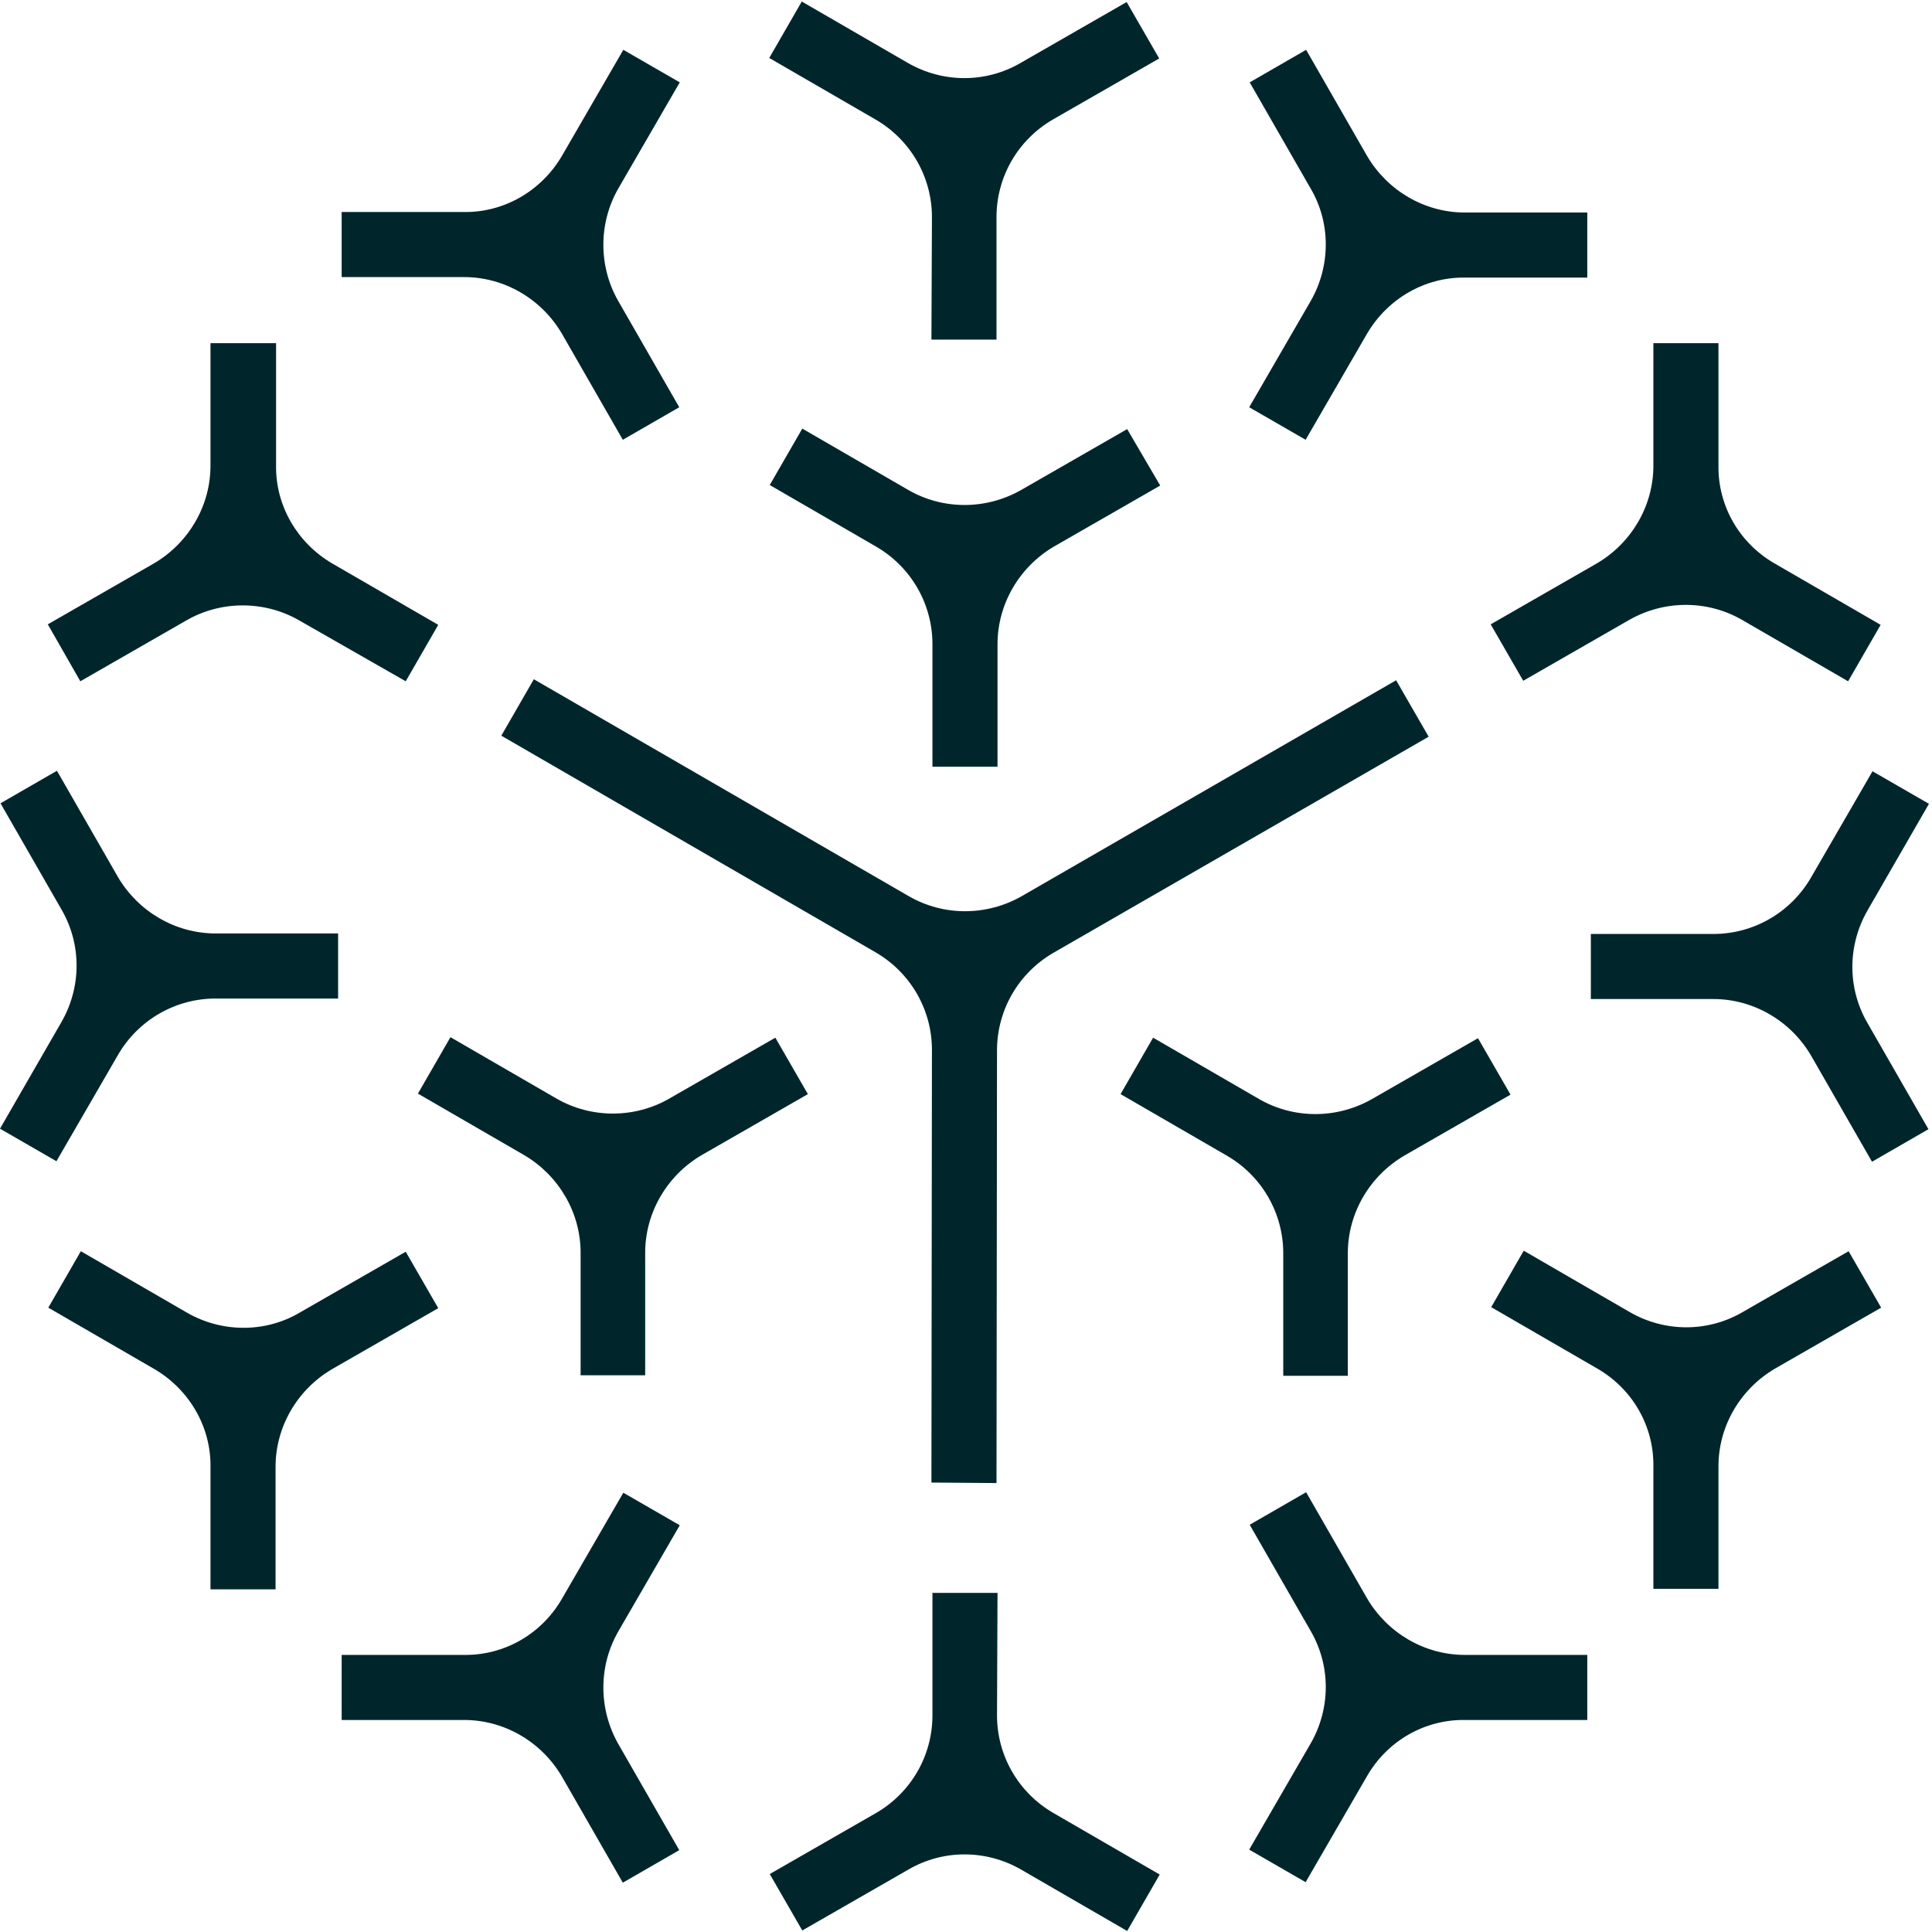 <svg width="380" height="380" viewBox="0 0 380 380" fill="none" xmlns="http://www.w3.org/2000/svg">
<g clip-path="url(#clip0_1837_3741)">
<path d="M196.2 313.3H183.4V337.4C183.4 345.3 179.2 352.6 172.3 356.6L151.4 368.6L157.8 379.7L178.7 367.7C185.6 363.7 194 363.8 200.8 367.7L221.7 379.8L228.1 368.7L207.2 356.6C200.3 352.6 196.1 345.3 196.1 337.4L196.2 313.3Z" fill="#00262B"/>
<path d="M256.9 293.5L245.8 299.9L257.8 320.8C261.8 327.7 261.7 336.1 257.8 342.9L245.7 363.8L256.8 370.2L268.9 349.3C272.9 342.4 280.2 338.2 288.1 338.3H312.2V325.5H288.1C280.2 325.5 272.9 321.2 268.9 314.4L256.9 293.5Z" fill="#00262B"/>
<path d="M363.6 246.1L342.7 258.1C335.8 262.1 327.4 262 320.6 258.1L299.7 246L293.3 257.1L314.2 269.2C321.1 273.2 325.3 280.5 325.2 288.4V312.5H338V288.4C338 280.5 342.3 273.2 349.1 269.2L370 257.2L363.6 246.1Z" fill="#00262B"/>
<path d="M379.4 158.1L368.3 151.7L356.2 172.6C352.2 179.5 344.9 183.7 337 183.7H312.9V196.5H337C344.9 196.5 352.2 200.8 356.2 207.6L368.2 228.5L379.3 222.1L367.3 201.2C363.3 194.3 363.4 185.9 367.3 179.1L379.4 158.1Z" fill="#00262B"/>
<path d="M293.2 122.8L299.6 133.9L320.5 121.9C327.4 118 335.8 118 342.6 121.9L363.5 134L369.9 122.9L349 110.8C342.1 106.8 337.9 99.5 338 91.6V67.5H325.2V91.6C325.2 99.5 320.9 106.8 314.1 110.8L293.2 122.8Z" fill="#00262B"/>
<path d="M256.8 86.5L268.9 65.6C272.9 58.8 280.2 54.5 288.1 54.6H312.2V41.8H288.1C280.2 41.8 272.9 37.5 268.9 30.7L256.9 9.8L245.8 16.2L257.8 37.1C261.8 43.9 261.7 52.4 257.8 59.2L245.7 80.1L256.8 86.5Z" fill="#00262B"/>
<path d="M183.2 66.8H196V42.7C196 34.8 200.2 27.5 207.1 23.5L228 11.5L221.6 0.4L200.7 12.4C193.8 16.4 185.4 16.3 178.6 12.4L157.7 0.3L151.3 11.4L172.2 23.5C179.1 27.5 183.3 34.8 183.3 42.7L183.2 66.8Z" fill="#00262B"/>
<path d="M122.5 86.5L133.6 80.1L121.6 59.2C117.7 52.4 117.7 43.9 121.6 37.1L133.7 16.2L122.6 9.8L110.5 30.7C106.5 37.5 99.2 41.8 91.3 41.7H67.2V54.5H91.3C99.2 54.5 106.5 58.8 110.5 65.6L122.5 86.5Z" fill="#00262B"/>
<path d="M15.8 134L36.7 122C43.5 118.1 52 118.1 58.8 122L79.8 134L86.2 122.9L65.3 110.8C58.5 106.8 54.2 99.5 54.3 91.6V67.5H41.4V91.6C41.4 99.5 37.1 106.8 30.3 110.8L9.4 122.8L15.8 134Z" fill="#00262B"/>
<path d="M11.1 228.4L23.2 207.5C27.2 200.6 34.5 196.4 42.4 196.4H66.5V183.6H42.4C34.5 183.6 27.2 179.3 23.2 172.5L11.2 151.6L0.1 158L12.1 178.9C16.1 185.8 16 194.2 12.1 201L0 222L11.1 228.4Z" fill="#00262B"/>
<path d="M86.2 257.3L79.8 246.2L58.9 258.2C52.1 262.2 43.6 262.1 36.8 258.2L15.9 246.1L9.5 257.2L30.4 269.3C37.2 273.3 41.5 280.6 41.4 288.5V312.6H54.2V288.5C54.2 280.6 58.5 273.3 65.3 269.3L86.2 257.3Z" fill="#00262B"/>
<path d="M122.6 293.6L110.5 314.5C106.5 321.4 99.2 325.6 91.3 325.5H67.2V338.3H91.3C99.2 338.3 106.5 342.6 110.5 349.4L122.5 370.3L133.6 363.9L121.6 343C117.7 336.1 117.7 327.7 121.6 320.9L133.7 300L122.6 293.6Z" fill="#00262B"/>
<path d="M221.7 84.4L200.8 96.4C193.9 100.3 185.5 100.3 178.7 96.4L157.8 84.3L151.4 95.4L172.3 107.5C179.2 111.5 183.4 118.8 183.4 126.7V150.8H196.2V126.7C196.2 118.8 200.5 111.5 207.3 107.5L228.2 95.5L221.7 84.4Z" fill="#00262B"/>
<path d="M126.9 270.5V246.4C126.9 238.5 131.2 231.2 138 227.2L158.9 215.2L152.5 204.1L131.6 216.1C124.8 220 116.3 220 109.5 216.1L88.6 204L82.2 215.1L103.1 227.2C109.9 231.2 114.2 238.5 114.2 246.4V270.5H126.9Z" fill="#00262B"/>
<path d="M265.1 270.6V246.5C265.1 238.6 269.4 231.3 276.2 227.3L297.1 215.3L290.7 204.2L269.8 216.2C262.9 220.1 254.5 220.1 247.7 216.2L226.8 204.1L220.4 215.2L241.3 227.3C248.2 231.3 252.4 238.6 252.4 246.5V270.6H265.1Z" fill="#00262B"/>
<path d="M196 291.7L196.1 206.6C196.1 198.7 200.3 191.4 207.2 187.4L281 144.9L274.6 133.8L200.9 176.3C194 180.2 185.6 180.2 178.8 176.3L105 133.6L98.6 144.7L172.2 187.3C179.1 191.3 183.3 198.6 183.3 206.5L183.2 291.6L196 291.7Z" fill="#00262B"/>
</g>
<defs>
<clipPath id="clip0_1837_3741">
<rect width="380" height="380" fill="white"/>
</clipPath>
</defs>
</svg>
